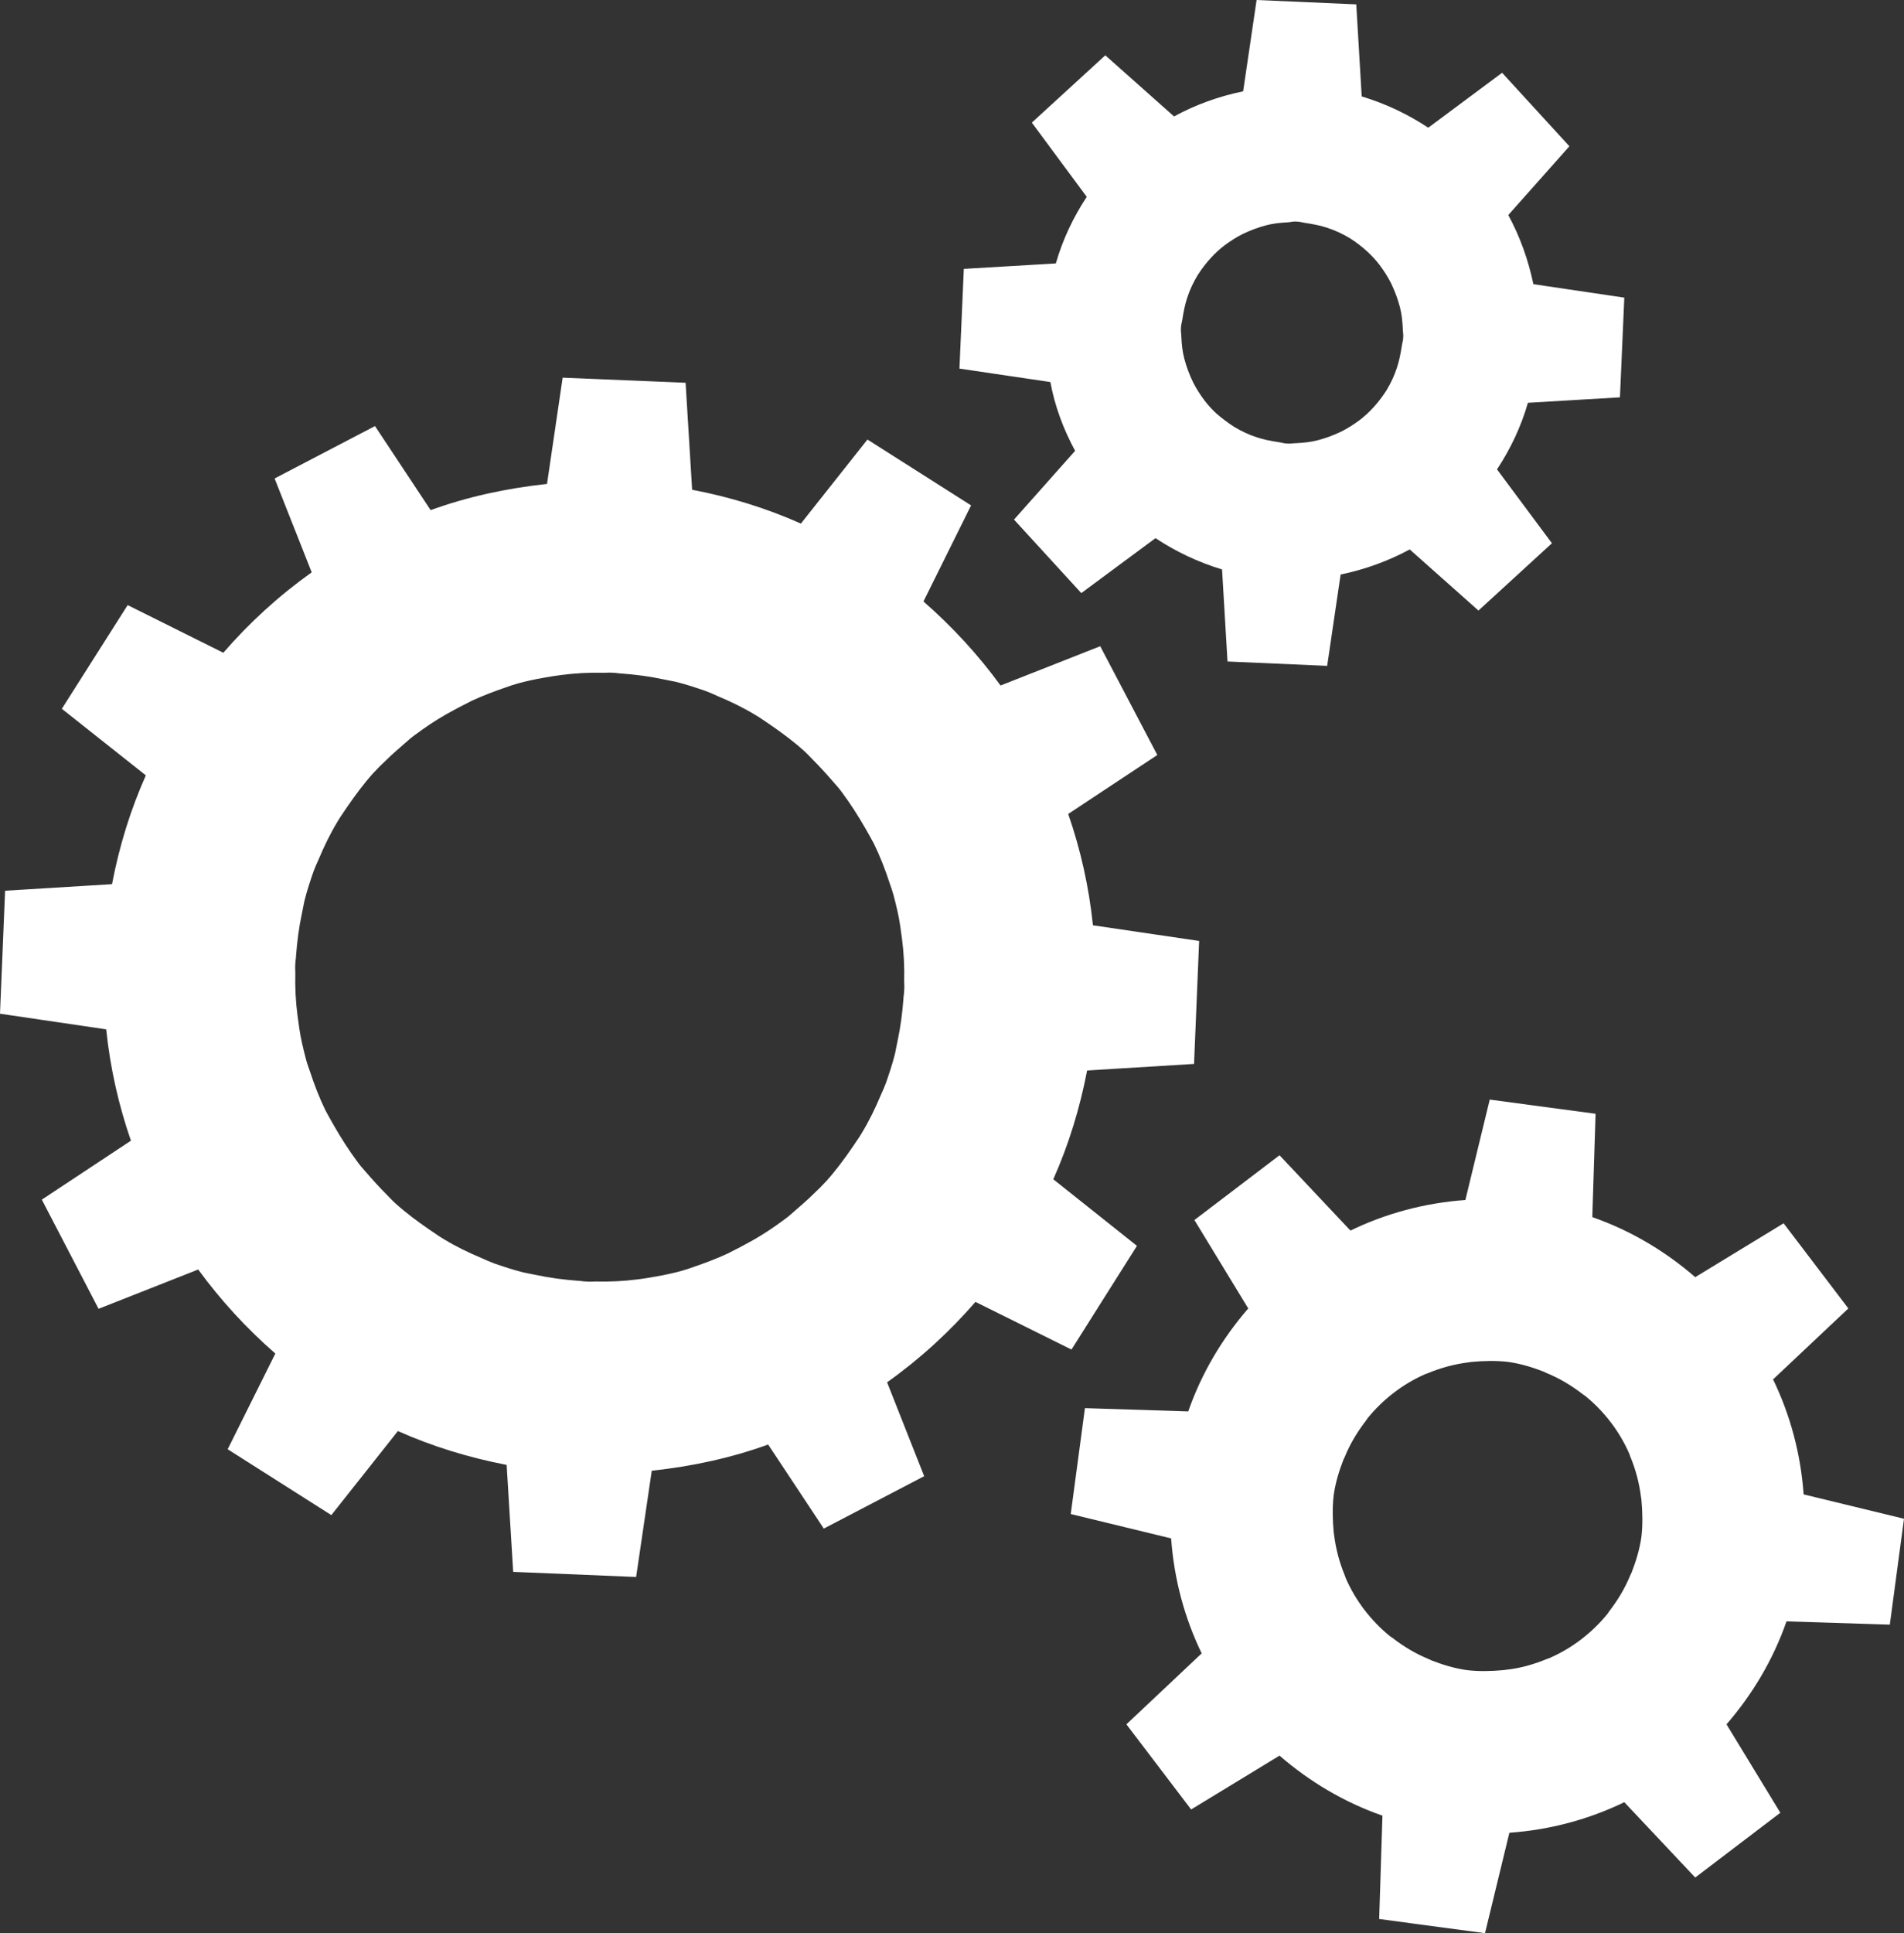 <?xml version="1.0" encoding="UTF-8" standalone="no"?>
<svg
   xmlns:dc="http://purl.org/dc/elements/1.1/"
   xmlns:cc="http://creativecommons.org/ns#"
   xmlns:rdf="http://www.w3.org/1999/02/22-rdf-syntax-ns#"
   xmlns:svg="http://www.w3.org/2000/svg"
   xmlns="http://www.w3.org/2000/svg"
   xmlns:sodipodi="http://sodipodi.sourceforge.net/DTD/sodipodi-0.dtd"
   xmlns:inkscape="http://www.inkscape.org/namespaces/inkscape"
   inkscape:version="1.0 (6e3e5246a0, 2020-05-07)"
   height="53.13"
   width="52.35"
   sodipodi:docname="About.svg"
   xml:space="preserve"
   viewBox="0 0 52.35 53.13"
   y="0px"
   x="0px"
   id="Layer_1"
   version="1.1"><rect x="0" y="0" width="52.35" height="53.13" fill="#333333" stroke="none"/><defs
   id="defs13" /><sodipodi:namedview
   inkscape:current-layer="Layer_1"
   inkscape:window-maximized="0"
   inkscape:window-y="0"
   inkscape:window-x="0"
   inkscape:cy="37.96"
   inkscape:cx="26.36"
   inkscape:zoom="1.1085859"
   showgrid="false"
   id="namedview11"
   inkscape:window-height="480"
   inkscape:window-width="732"
   inkscape:pageshadow="2"
   inkscape:pageopacity="0"
   guidetolerance="10"
   gridtolerance="10"
   objecttolerance="10"
   borderopacity="1"
   bordercolor="#666666"
   pagecolor="#ffffff" />
<g
   transform="translate(-279.64,-358.04)"
   id="g8">
	<path
   id="path2"
   style="fill: #ffffff;"
   d="m 310.9,392.28 -2.3,-1.83 c 0.42,-0.94 0.73,-1.95 0.93,-2.99 l 2.94,-0.18 0.14,-3.38 -2.92,-0.43 c -0.11,-1.06 -0.34,-2.08 -0.68,-3.06 l 2.45,-1.62 -1.57,-2.99 -2.74,1.08 c -0.62,-0.85 -1.33,-1.62 -2.12,-2.31 l 1.31,-2.64 -2.85,-1.81 -1.83,2.31 c -0.94,-0.42 -1.94,-0.73 -2.99,-0.93 l -0.18,-2.94 -3.38,-0.14 -0.43,2.92 c -1.11,0.12 -2.18,0.35 -3.2,0.72 l -1.53,-2.31 -2.76,1.44 1.02,2.58 c -0.9,0.64 -1.71,1.38 -2.43,2.21 l -2.63,-1.31 -1.81,2.85 2.31,1.83 c -0.42,0.94 -0.73,1.94 -0.93,2.99 l -2.94,0.18 -0.14,3.38 2.92,0.43 c 0.11,1.06 0.34,2.08 0.68,3.06 l -2.45,1.62 1.56,3 2.74,-1.08 c 0.62,0.85 1.33,1.62 2.12,2.31 l -1.31,2.63 2.85,1.81 1.83,-2.31 c 0.94,0.42 1.95,0.73 2.99,0.93 l 0.18,2.94 3.38,0.14 0.43,-2.92 c 1.11,-0.12 2.18,-0.35 3.2,-0.72 l 1.53,2.31 2.76,-1.44 -1.02,-2.58 c 0.9,-0.64 1.71,-1.38 2.43,-2.21 l 2.64,1.31 z m -13.72,0.92 c -0.38,0.05 -0.77,0.07 -1.16,0.06 -0.09,0 -0.17,0.01 -0.26,0 -0.08,0 -0.16,-0.02 -0.23,-0.02 -0.39,-0.03 -0.78,-0.08 -1.15,-0.16 -0.12,-0.02 -0.24,-0.05 -0.35,-0.07 -0.28,-0.07 -0.55,-0.16 -0.81,-0.25 -0.11,-0.04 -0.22,-0.09 -0.33,-0.14 -0.36,-0.15 -0.71,-0.32 -1.04,-0.52 -0.14,-0.08 -0.27,-0.18 -0.41,-0.27 -0.32,-0.22 -0.63,-0.45 -0.92,-0.71 -0.09,-0.08 -0.17,-0.17 -0.25,-0.25 -0.2,-0.2 -0.39,-0.41 -0.58,-0.63 -0.08,-0.09 -0.16,-0.18 -0.23,-0.28 -0.23,-0.31 -0.44,-0.64 -0.63,-0.97 -0.08,-0.14 -0.16,-0.28 -0.24,-0.43 -0.17,-0.35 -0.31,-0.71 -0.43,-1.08 -0.04,-0.11 -0.08,-0.22 -0.11,-0.34 -0.07,-0.27 -0.14,-0.55 -0.18,-0.83 -0.02,-0.12 -0.03,-0.24 -0.05,-0.36 -0.05,-0.38 -0.07,-0.77 -0.06,-1.16 0,-0.09 -0.01,-0.17 0,-0.26 0,-0.08 0.02,-0.16 0.02,-0.23 0.03,-0.39 0.08,-0.78 0.16,-1.15 0.02,-0.12 0.05,-0.23 0.07,-0.35 0.07,-0.28 0.16,-0.55 0.25,-0.81 0.04,-0.11 0.09,-0.22 0.14,-0.33 0.15,-0.36 0.32,-0.71 0.52,-1.04 0.08,-0.14 0.18,-0.27 0.27,-0.41 0.22,-0.32 0.45,-0.63 0.71,-0.92 0.12,-0.13 0.24,-0.25 0.37,-0.37 0.16,-0.16 0.34,-0.31 0.51,-0.46 0.09,-0.08 0.18,-0.16 0.28,-0.23 0.27,-0.2 0.55,-0.39 0.85,-0.56 0.23,-0.13 0.46,-0.25 0.7,-0.37 0.3,-0.14 0.62,-0.26 0.94,-0.37 0.11,-0.04 0.23,-0.08 0.34,-0.11 0.22,-0.06 0.45,-0.11 0.68,-0.15 0.17,-0.03 0.34,-0.06 0.51,-0.08 0.38,-0.05 0.77,-0.07 1.16,-0.06 0.09,0 0.17,-0.01 0.26,0 0.08,0 0.16,0.02 0.23,0.02 0.39,0.03 0.78,0.08 1.15,0.16 0.12,0.02 0.23,0.05 0.35,0.07 0.28,0.07 0.55,0.16 0.81,0.25 0.11,0.04 0.22,0.09 0.33,0.14 0.36,0.15 0.71,0.32 1.04,0.52 0.14,0.08 0.27,0.18 0.41,0.27 0.32,0.22 0.63,0.45 0.92,0.71 0.09,0.08 0.17,0.17 0.25,0.25 0.2,0.2 0.39,0.41 0.58,0.63 0.08,0.09 0.16,0.18 0.23,0.28 0.23,0.31 0.44,0.64 0.63,0.97 0.08,0.14 0.16,0.28 0.24,0.43 0.17,0.35 0.31,0.71 0.43,1.08 0.04,0.11 0.08,0.23 0.11,0.34 0.07,0.27 0.14,0.55 0.18,0.83 0.02,0.12 0.03,0.24 0.05,0.36 0.05,0.38 0.07,0.77 0.06,1.16 0,0.09 0.01,0.17 0,0.26 0,0.08 -0.02,0.16 -0.02,0.23 -0.03,0.39 -0.08,0.78 -0.16,1.15 -0.02,0.12 -0.05,0.23 -0.07,0.35 -0.07,0.28 -0.16,0.55 -0.25,0.81 -0.04,0.11 -0.09,0.22 -0.14,0.33 -0.15,0.36 -0.32,0.71 -0.52,1.04 -0.08,0.14 -0.18,0.27 -0.27,0.41 -0.22,0.32 -0.45,0.63 -0.71,0.92 -0.12,0.13 -0.24,0.25 -0.37,0.37 -0.16,0.16 -0.34,0.31 -0.51,0.46 -0.09,0.08 -0.18,0.16 -0.28,0.23 -0.27,0.2 -0.55,0.39 -0.85,0.56 -0.23,0.13 -0.46,0.25 -0.7,0.37 -0.3,0.14 -0.62,0.26 -0.94,0.37 -0.11,0.04 -0.23,0.08 -0.34,0.11 -0.22,0.06 -0.45,0.11 -0.68,0.15 -0.17,0.03 -0.34,0.06 -0.51,0.08 z" />
	<path
   id="path4"
   style="fill: #ffffff;"
   d="m 309.2,370.43 -1.68,1.89 1.85,2.02 2.04,-1.51 c 0.56,0.37 1.17,0.66 1.83,0.86 l 0.15,2.53 2.74,0.12 0.37,-2.51 c 0.67,-0.14 1.31,-0.37 1.9,-0.69 l 1.89,1.68 2.02,-1.85 -1.51,-2.03 c 0.37,-0.56 0.66,-1.17 0.85,-1.83 l 2.53,-0.15 0.12,-2.74 -2.5,-0.37 c -0.14,-0.67 -0.37,-1.31 -0.69,-1.9 l 1.68,-1.89 -1.85,-2.02 -2.03,1.51 c -0.56,-0.37 -1.17,-0.66 -1.83,-0.86 l -0.15,-2.53 -2.74,-0.12 -0.37,2.51 c -0.68,0.14 -1.31,0.37 -1.9,0.69 l -1.89,-1.68 -2.02,1.85 1.51,2.04 c -0.37,0.56 -0.66,1.17 -0.85,1.83 l -2.53,0.15 -0.12,2.74 2.5,0.37 c 0.12,0.66 0.36,1.3 0.68,1.89 z m 6.1,-6.3 c 0.08,0 0.16,0.03 0.25,0.04 0.2,0.03 0.4,0.07 0.58,0.13 0.22,0.07 0.43,0.17 0.63,0.29 0.17,0.11 0.33,0.23 0.48,0.37 0.12,0.11 0.23,0.23 0.33,0.36 0.12,0.16 0.23,0.33 0.32,0.51 0.1,0.21 0.18,0.42 0.24,0.65 0.05,0.19 0.07,0.39 0.08,0.6 0,0.08 0.02,0.16 0.01,0.24 0,0.08 -0.03,0.16 -0.04,0.24 -0.03,0.2 -0.07,0.4 -0.13,0.58 -0.07,0.22 -0.17,0.43 -0.29,0.63 -0.11,0.17 -0.23,0.33 -0.37,0.48 -0.11,0.12 -0.23,0.23 -0.36,0.33 -0.16,0.12 -0.33,0.23 -0.51,0.32 -0.21,0.1 -0.42,0.18 -0.65,0.24 -0.19,0.05 -0.39,0.07 -0.6,0.08 -0.08,0 -0.16,0.02 -0.24,0.01 -0.08,0 -0.16,-0.03 -0.25,-0.04 -0.2,-0.03 -0.4,-0.07 -0.58,-0.13 -0.22,-0.07 -0.43,-0.17 -0.63,-0.29 -0.17,-0.11 -0.33,-0.23 -0.48,-0.36 -0.12,-0.11 -0.23,-0.23 -0.33,-0.36 -0.12,-0.16 -0.23,-0.33 -0.32,-0.51 -0.1,-0.21 -0.18,-0.42 -0.24,-0.65 -0.05,-0.19 -0.07,-0.39 -0.08,-0.6 0,-0.08 -0.02,-0.16 -0.01,-0.24 0,-0.08 0.03,-0.16 0.04,-0.24 0.03,-0.2 0.07,-0.4 0.13,-0.58 0.07,-0.22 0.17,-0.43 0.29,-0.63 0.11,-0.17 0.23,-0.33 0.37,-0.48 0.11,-0.12 0.23,-0.23 0.36,-0.33 0.16,-0.12 0.33,-0.23 0.51,-0.32 0.21,-0.1 0.42,-0.18 0.65,-0.24 0.19,-0.05 0.39,-0.07 0.6,-0.08 0.08,-0.01 0.16,-0.03 0.24,-0.02 z" />
	<path
   id="path6"
   style="fill: #ffffff;"
   d="m 329.23,399.11 c -0.08,-1.12 -0.37,-2.19 -0.84,-3.16 l 2.07,-1.95 -1.78,-2.34 -2.43,1.48 c -0.82,-0.71 -1.77,-1.28 -2.83,-1.65 l 0.09,-2.84 -2.91,-0.39 -0.67,2.76 c -1.12,0.08 -2.19,0.37 -3.16,0.84 l -1.95,-2.07 -2.34,1.78 1.48,2.43 c -0.71,0.82 -1.28,1.77 -1.65,2.83 l -2.84,-0.09 -0.39,2.91 2.76,0.67 c 0.08,1.12 0.37,2.19 0.84,3.16 l -2.07,1.95 1.78,2.34 2.43,-1.48 c 0.82,0.71 1.77,1.28 2.83,1.65 l -0.09,2.84 2.91,0.39 0.67,-2.76 c 1.12,-0.08 2.19,-0.37 3.16,-0.84 l 1.95,2.07 2.34,-1.78 -1.48,-2.43 c 0.71,-0.82 1.28,-1.77 1.65,-2.83 l 2.84,0.09 0.39,-2.91 z m -8.18,4.82 c -0.02,0 -0.04,0.01 -0.07,0.01 -0.33,0.03 -0.67,0.04 -1.01,0 -0.35,-0.05 -0.67,-0.15 -0.98,-0.27 -0.02,-0.01 -0.04,-0.02 -0.06,-0.03 -0.37,-0.15 -0.7,-0.35 -1.01,-0.59 -0.02,-0.01 -0.04,-0.03 -0.06,-0.04 -0.53,-0.43 -0.95,-0.98 -1.22,-1.6 -0.01,-0.02 -0.01,-0.04 -0.02,-0.06 -0.15,-0.36 -0.25,-0.73 -0.3,-1.13 0,-0.02 -0.01,-0.04 -0.01,-0.07 -0.03,-0.33 -0.04,-0.67 0,-1.02 0.05,-0.35 0.15,-0.67 0.27,-0.98 0.01,-0.02 0.02,-0.04 0.03,-0.06 0.15,-0.37 0.35,-0.7 0.59,-1.01 0.01,-0.02 0.03,-0.04 0.04,-0.06 0.43,-0.53 0.98,-0.95 1.6,-1.22 0.02,-0.01 0.04,-0.01 0.06,-0.02 0.36,-0.15 0.73,-0.25 1.13,-0.3 0.02,0 0.04,-0.01 0.07,-0.01 0.33,-0.03 0.67,-0.04 1.01,0 0.35,0.05 0.67,0.15 0.98,0.27 0.02,0.01 0.04,0.02 0.06,0.03 0.37,0.15 0.7,0.35 1.01,0.59 0.02,0.01 0.04,0.03 0.06,0.04 0.53,0.43 0.95,0.98 1.22,1.6 0.01,0.02 0.01,0.04 0.02,0.06 0.15,0.36 0.25,0.73 0.3,1.13 0,0.02 0.01,0.04 0.01,0.07 0.03,0.33 0.04,0.67 0,1.02 -0.05,0.35 -0.15,0.67 -0.27,0.98 -0.01,0.02 -0.02,0.04 -0.03,0.06 -0.15,0.37 -0.35,0.7 -0.59,1.01 -0.01,0.02 -0.03,0.04 -0.04,0.06 -0.43,0.53 -0.98,0.95 -1.6,1.22 -0.02,0.01 -0.04,0.01 -0.06,0.02 -0.36,0.15 -0.74,0.26 -1.13,0.3 z" />
</g>
</svg>
